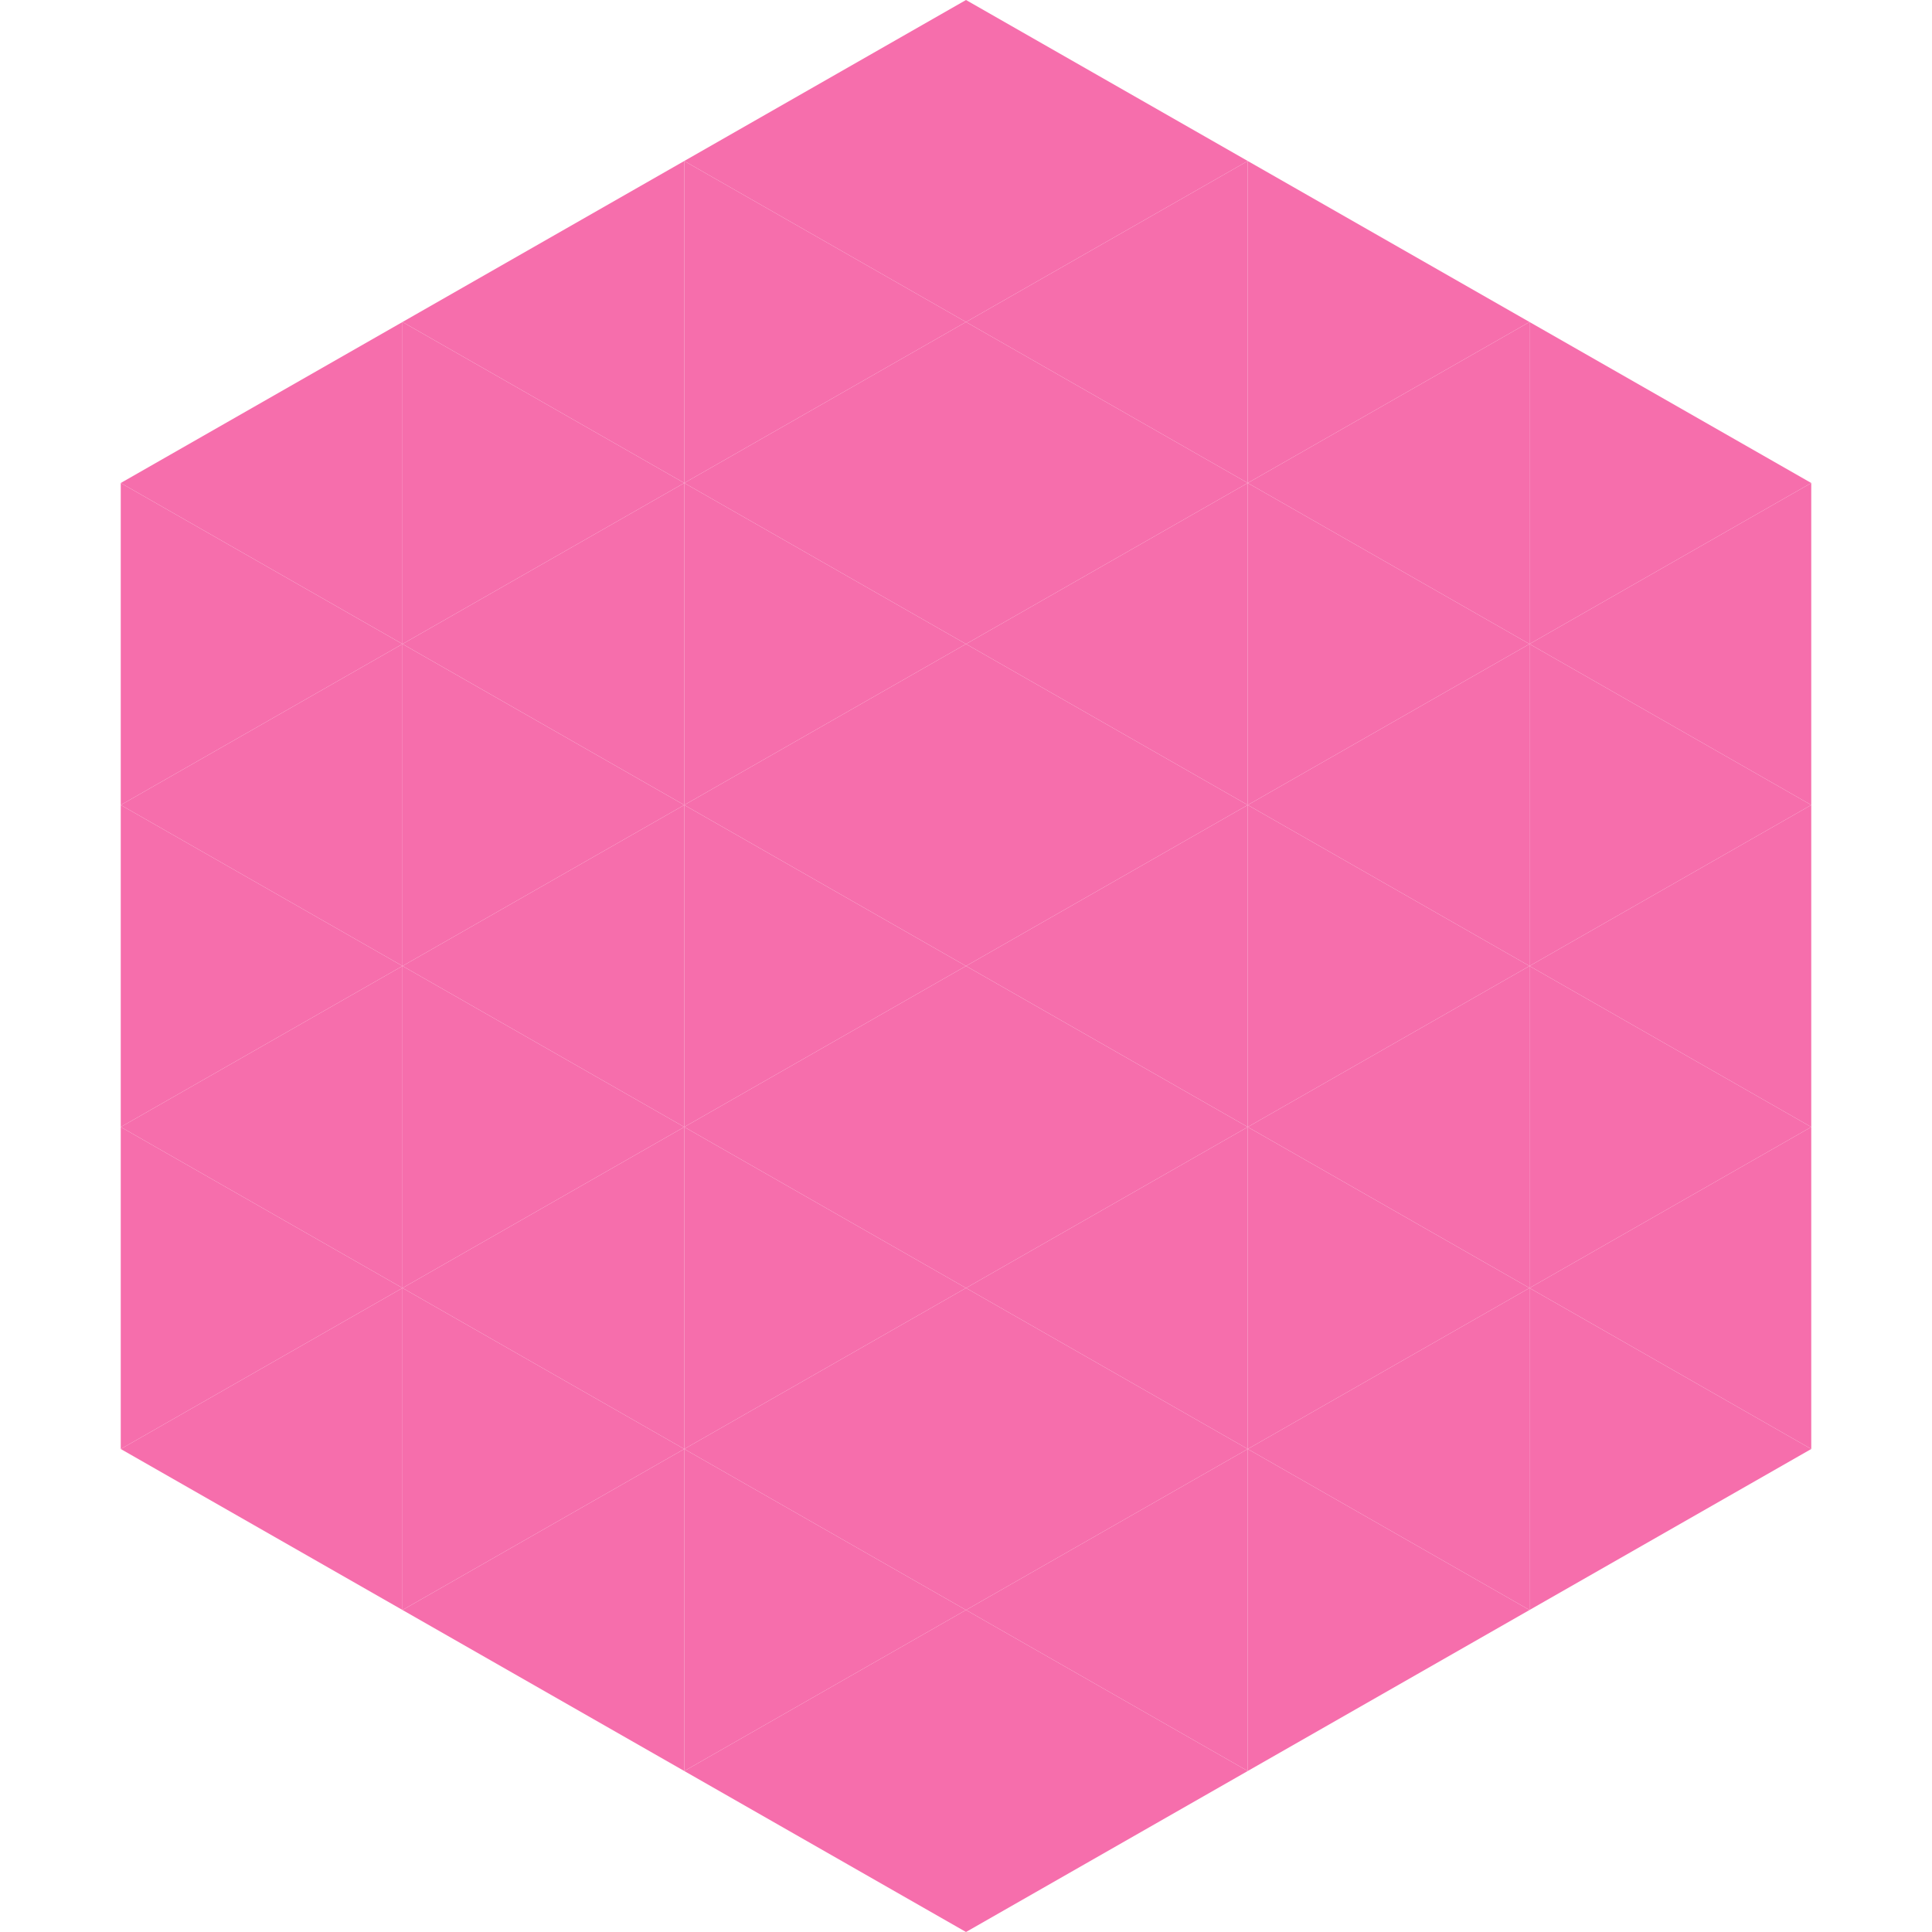 <?xml version="1.0"?>
<!-- Generated by SVGo -->
<svg width="240" height="240"
     xmlns="http://www.w3.org/2000/svg"
     xmlns:xlink="http://www.w3.org/1999/xlink">
<polygon points="50,40 15,60 50,80" style="fill:rgb(246,110,172)" />
<polygon points="190,40 225,60 190,80" style="fill:rgb(246,110,172)" />
<polygon points="15,60 50,80 15,100" style="fill:rgb(246,110,172)" />
<polygon points="225,60 190,80 225,100" style="fill:rgb(246,110,172)" />
<polygon points="50,80 15,100 50,120" style="fill:rgb(246,110,172)" />
<polygon points="190,80 225,100 190,120" style="fill:rgb(246,110,172)" />
<polygon points="15,100 50,120 15,140" style="fill:rgb(246,110,172)" />
<polygon points="225,100 190,120 225,140" style="fill:rgb(246,110,172)" />
<polygon points="50,120 15,140 50,160" style="fill:rgb(246,110,172)" />
<polygon points="190,120 225,140 190,160" style="fill:rgb(246,110,172)" />
<polygon points="15,140 50,160 15,180" style="fill:rgb(246,110,172)" />
<polygon points="225,140 190,160 225,180" style="fill:rgb(246,110,172)" />
<polygon points="50,160 15,180 50,200" style="fill:rgb(246,110,172)" />
<polygon points="190,160 225,180 190,200" style="fill:rgb(246,110,172)" />
<polygon points="15,180 50,200 15,220" style="fill:rgb(255,255,255); fill-opacity:0" />
<polygon points="225,180 190,200 225,220" style="fill:rgb(255,255,255); fill-opacity:0" />
<polygon points="50,0 85,20 50,40" style="fill:rgb(255,255,255); fill-opacity:0" />
<polygon points="190,0 155,20 190,40" style="fill:rgb(255,255,255); fill-opacity:0" />
<polygon points="85,20 50,40 85,60" style="fill:rgb(246,110,172)" />
<polygon points="155,20 190,40 155,60" style="fill:rgb(246,110,172)" />
<polygon points="50,40 85,60 50,80" style="fill:rgb(246,110,172)" />
<polygon points="190,40 155,60 190,80" style="fill:rgb(246,110,172)" />
<polygon points="85,60 50,80 85,100" style="fill:rgb(246,110,172)" />
<polygon points="155,60 190,80 155,100" style="fill:rgb(246,110,172)" />
<polygon points="50,80 85,100 50,120" style="fill:rgb(246,110,172)" />
<polygon points="190,80 155,100 190,120" style="fill:rgb(246,110,172)" />
<polygon points="85,100 50,120 85,140" style="fill:rgb(246,110,172)" />
<polygon points="155,100 190,120 155,140" style="fill:rgb(246,110,172)" />
<polygon points="50,120 85,140 50,160" style="fill:rgb(246,110,172)" />
<polygon points="190,120 155,140 190,160" style="fill:rgb(246,110,172)" />
<polygon points="85,140 50,160 85,180" style="fill:rgb(246,110,172)" />
<polygon points="155,140 190,160 155,180" style="fill:rgb(246,110,172)" />
<polygon points="50,160 85,180 50,200" style="fill:rgb(246,110,172)" />
<polygon points="190,160 155,180 190,200" style="fill:rgb(246,110,172)" />
<polygon points="85,180 50,200 85,220" style="fill:rgb(246,110,172)" />
<polygon points="155,180 190,200 155,220" style="fill:rgb(246,110,172)" />
<polygon points="120,0 85,20 120,40" style="fill:rgb(246,110,172)" />
<polygon points="120,0 155,20 120,40" style="fill:rgb(246,110,172)" />
<polygon points="85,20 120,40 85,60" style="fill:rgb(246,110,172)" />
<polygon points="155,20 120,40 155,60" style="fill:rgb(246,110,172)" />
<polygon points="120,40 85,60 120,80" style="fill:rgb(246,110,172)" />
<polygon points="120,40 155,60 120,80" style="fill:rgb(246,110,172)" />
<polygon points="85,60 120,80 85,100" style="fill:rgb(246,110,172)" />
<polygon points="155,60 120,80 155,100" style="fill:rgb(246,110,172)" />
<polygon points="120,80 85,100 120,120" style="fill:rgb(246,110,172)" />
<polygon points="120,80 155,100 120,120" style="fill:rgb(246,110,172)" />
<polygon points="85,100 120,120 85,140" style="fill:rgb(246,110,172)" />
<polygon points="155,100 120,120 155,140" style="fill:rgb(246,110,172)" />
<polygon points="120,120 85,140 120,160" style="fill:rgb(246,110,172)" />
<polygon points="120,120 155,140 120,160" style="fill:rgb(246,110,172)" />
<polygon points="85,140 120,160 85,180" style="fill:rgb(246,110,172)" />
<polygon points="155,140 120,160 155,180" style="fill:rgb(246,110,172)" />
<polygon points="120,160 85,180 120,200" style="fill:rgb(246,110,172)" />
<polygon points="120,160 155,180 120,200" style="fill:rgb(246,110,172)" />
<polygon points="85,180 120,200 85,220" style="fill:rgb(246,110,172)" />
<polygon points="155,180 120,200 155,220" style="fill:rgb(246,110,172)" />
<polygon points="120,200 85,220 120,240" style="fill:rgb(246,110,172)" />
<polygon points="120,200 155,220 120,240" style="fill:rgb(246,110,172)" />
<polygon points="85,220 120,240 85,260" style="fill:rgb(255,255,255); fill-opacity:0" />
<polygon points="155,220 120,240 155,260" style="fill:rgb(255,255,255); fill-opacity:0" />
</svg>
